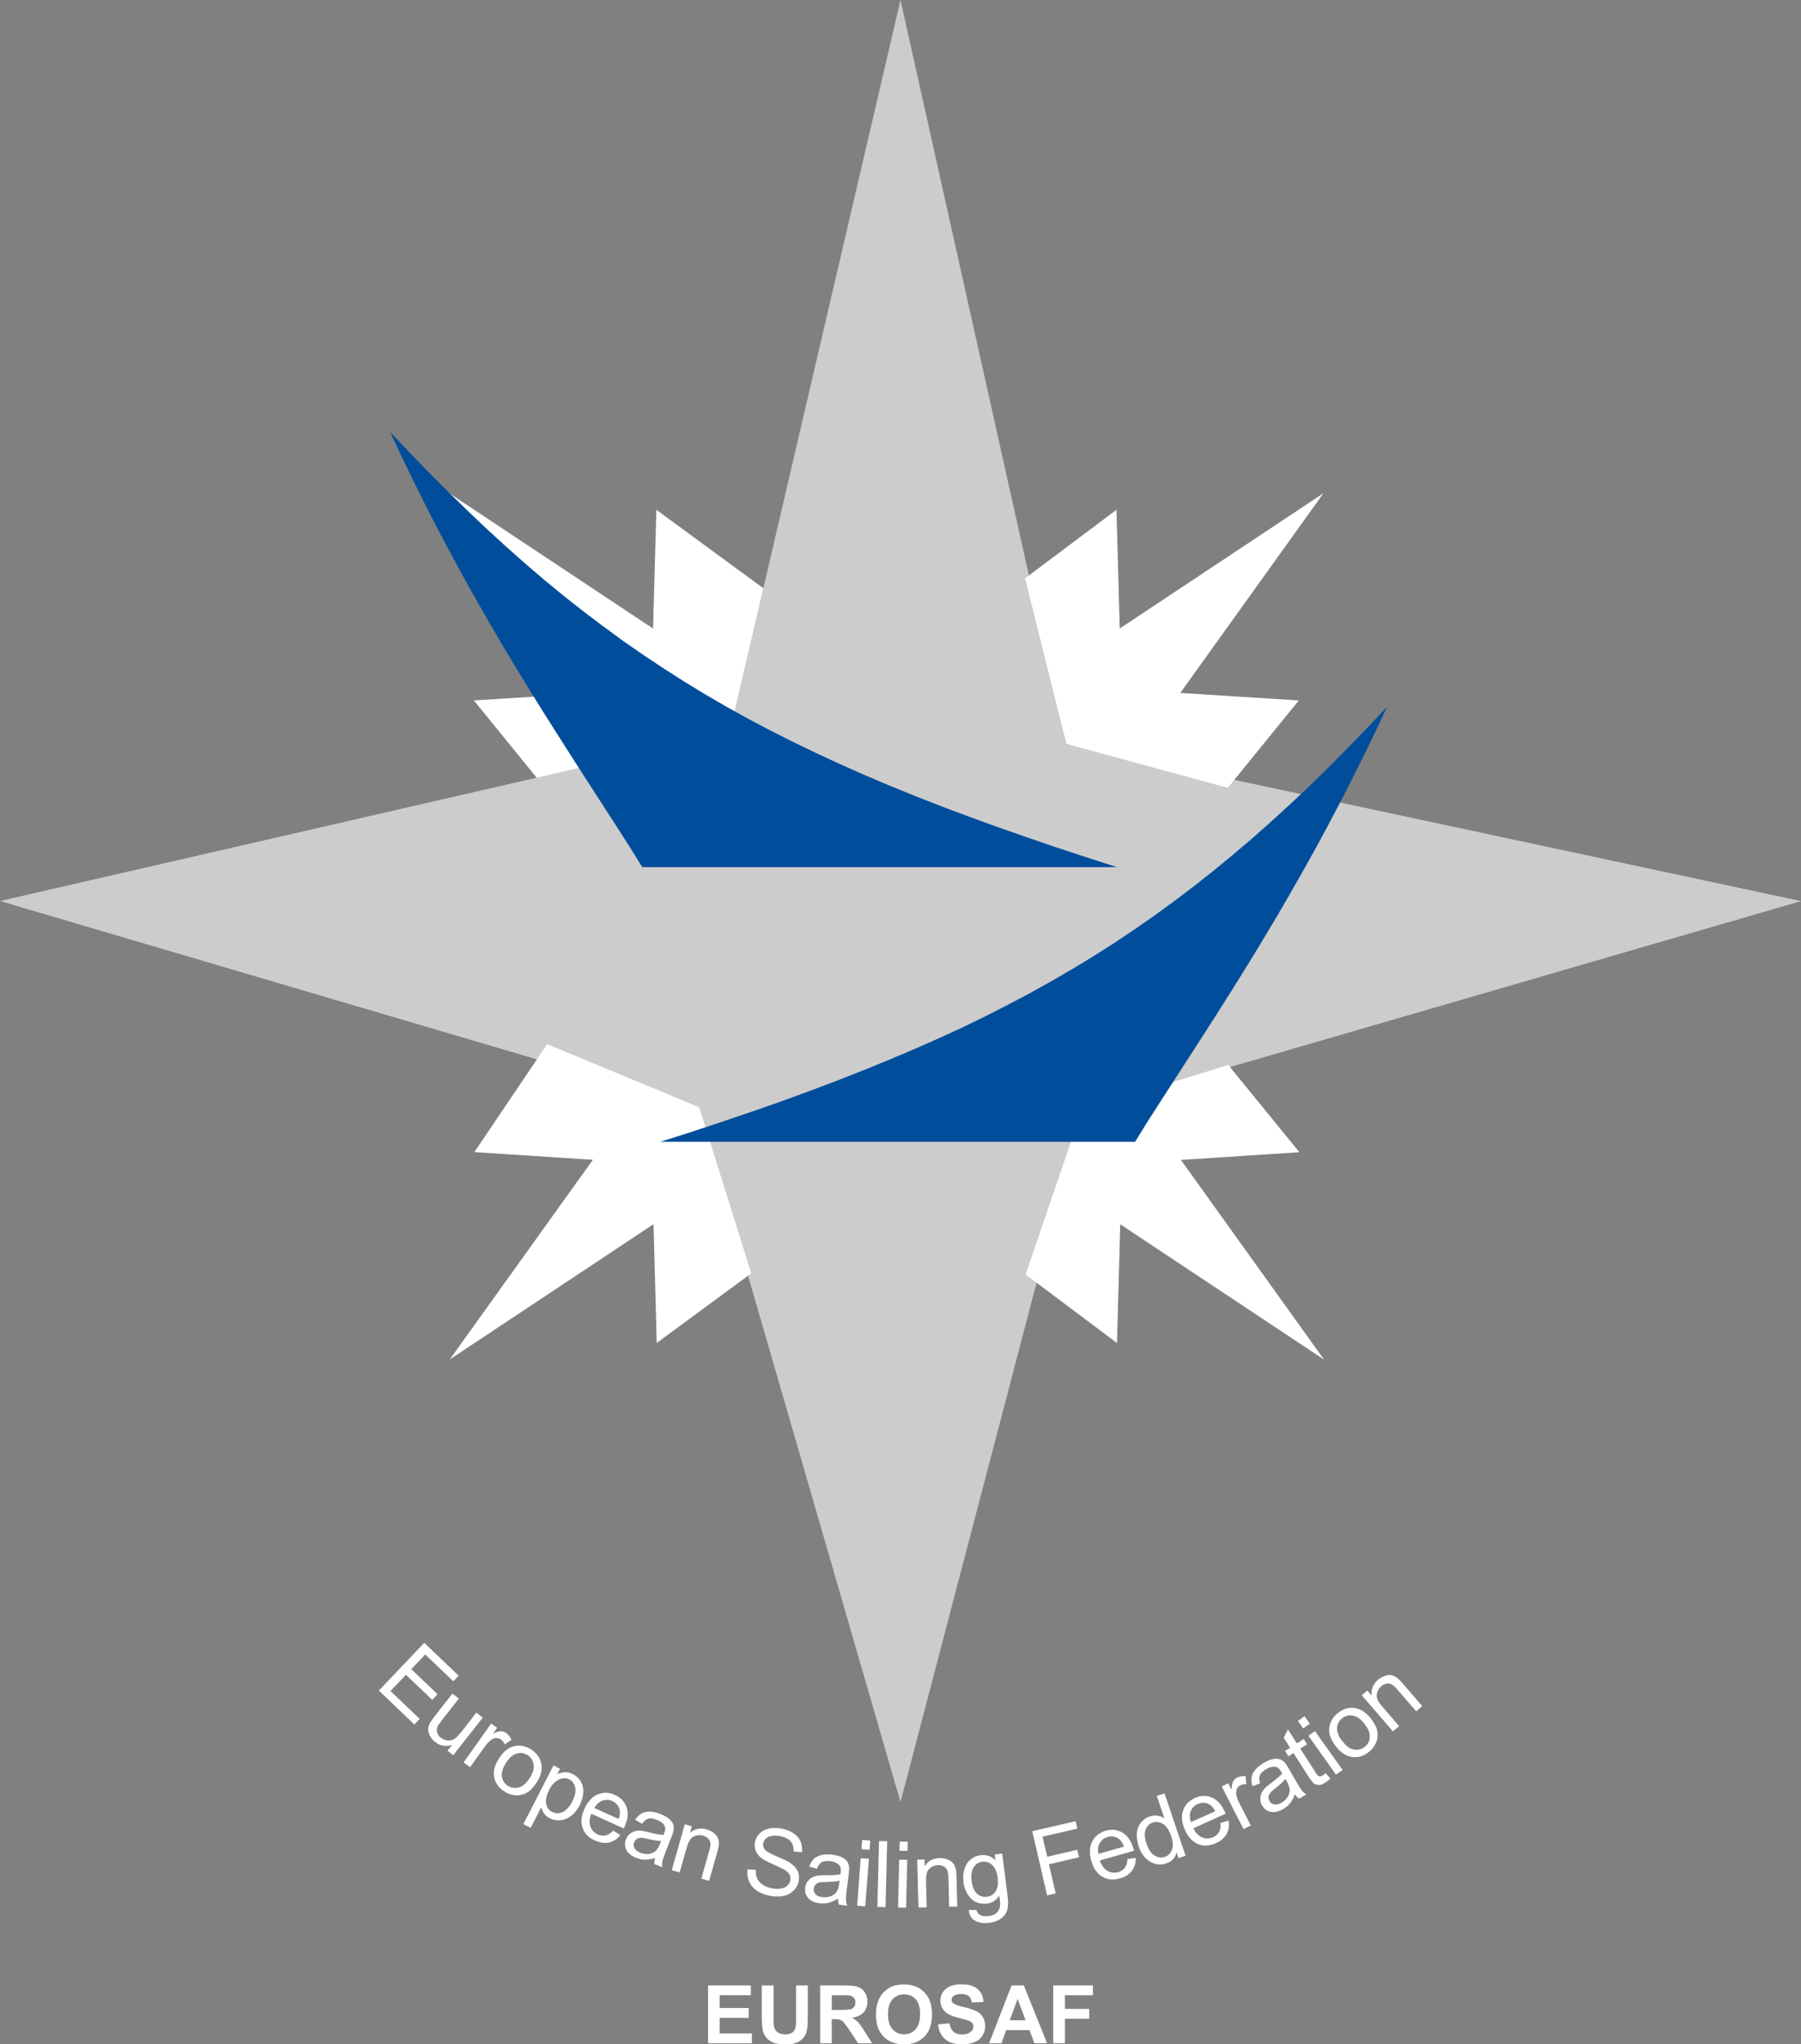 <svg xmlns="http://www.w3.org/2000/svg" width="82.812" height="93.955" viewBox="0 0 82.812 93.955">
  <rect x="0" y="0" width="82.812" height="93.955" fill="#808080" stroke="none"/>
  <g id="Gruppe_629" data-name="Gruppe 629" transform="translate(-658.388 -4974.477)">
    <path id="Pfad_616" data-name="Pfad 616" d="M266.22,344.823l.153-5.455,4.92,3.606-1.556,6.671-8.866,2.038-2.889-3.553,5.449-.346-6.582-9.178,9.371,6.219Z" transform="translate(422.196 4658.54)" fill="#fff" fill-rule="evenodd"/>
    <path id="Pfad_617" data-name="Pfad 617" d="M323.878,408.07l-.152,5.456-4.2-3.147,2.583-7.558,6.735-2.073,3.271,4.011-5.449.353,6.582,9.178-9.371-6.219Z" transform="translate(386.021 4622.674)" fill="#fff" fill-rule="evenodd"/>
    <path id="Pfad_618" data-name="Pfad 618" d="M323.822,344.823l-.152-5.455-4.2,3.148,1.9,7.61,7.422,2.02,3.264-4.016-5.449-.346,6.582-9.178-9.371,6.219Z" transform="translate(386.053 4658.54)" fill="#fff" fill-rule="evenodd"/>
    <path id="Pfad_619" data-name="Pfad 619" d="M266.275,406.772l.147,5.456,4.345-3.2-2.39-7.634-6.993-2.9-3.347,4.962,5.449.353-6.582,9.178,9.371-6.219Z" transform="translate(422.163 4623.972)" fill="#fff" fill-rule="evenodd"/>
    <g id="Gruppe_545" data-name="Gruppe 545" transform="translate(658.388 4974.477)">
      <g id="Gruppe_544" data-name="Gruppe 544" transform="translate(17.421 75.505)">
        <path id="Pfad_608" data-name="Pfad 608" d="M249.2,465.749l2.084-2.19,1.585,1.51-.247.258-1.292-1.233-.64.676,1.209,1.151-.247.258-1.209-1.151-.711.746,1.345,1.28-.247.259-1.632-1.563Zm3.159,2.76.205-.259-.053.018-.053.012-.053.006-.053.006-.053.006h-.047l-.053-.006-.047-.006-.047-.011-.047-.011-.047-.018-.047-.017-.047-.024-.041-.029-.047-.03-.041-.029-.076-.064-.059-.066-.059-.076-.047-.076-.035-.082-.029-.076-.012-.071-.006-.07.006-.07.017-.071.024-.076.035-.071.03-.058.047-.065.053-.076.064-.088.84-1.069.293.229-.751.957-.076.106-.065.088-.053.07-.03.059-.011.036-.012.03-.006.035-.006.035-.006.036.006.035.006.03.006.035.012.036.011.03.018.035.017.03.047.059.065.053.064.047.071.035.082.03.076.012.041.006h.082l.041-.006.035-.012.041-.011.035-.011.036-.018.07-.047.077-.07.076-.082.088-.1.722-.923.293.23-1.356,1.726-.264-.206Zm.734.546,1.268-1.785.276.194-.194.27.111-.047.1-.036.041-.011.041-.011.041-.006h.036l.064.006.059.017.059.023.053.03.041.03.035.035.03.036.035.035.03.041.029.047.024.047.023.047-.305.205-.035-.064-.047-.06-.047-.053-.047-.041-.053-.036-.053-.017-.059-.012-.058-.006-.059.006-.059.018-.059.029-.053.036-.082.065-.077.077-.07.082-.071.094-.669.933-.3-.217Zm1.626-.182.088-.123.082-.106.047-.047.047-.047.047-.041.047-.035.047-.036.053-.03.047-.029.053-.024.053-.023.053-.012.053-.018.059-.006.088-.012h.094l.088.012.088.011.088.03.088.03.088.046.088.047.088.065.082.071.07.07.065.082.053.082.047.088.03.094.029.1.012.1.006.1-.012.106-.018.106-.029.106-.041.106-.053.112-.065.106-.059.088-.059.076-.058.071-.053.065-.059.058-.058.053-.059.041-.065.042-.058.029-.059.03-.064.017-.065.017-.065.012-.064.012h-.135l-.07-.006-.065-.012-.071-.017-.064-.017-.065-.024-.059-.029-.065-.03-.059-.041-.094-.064-.082-.065-.077-.076-.059-.083-.053-.082-.047-.088-.035-.094-.024-.094-.011-.053v-.053l-.006-.047v-.053l.012-.106.017-.111.036-.106.047-.112.059-.117.064-.112Zm.323.205-.053.088-.047.082-.035.082-.024.082-.024.077-.006.076-.006.07.006.071.017.064.018.064.023.059.036.059.035.047.047.047.047.047.059.041.059.029.059.03.059.017.065.011.064.006h.065l.065-.006.064-.017.065-.023.071-.035.065-.041.058-.047.065-.065.059-.064.059-.077.059-.088.053-.082.041-.082.035-.083.03-.076.017-.077.006-.076v-.071l-.006-.07-.012-.07-.017-.058-.03-.059-.029-.059-.035-.047-.047-.047-.047-.047-.053-.036-.064-.035-.059-.03-.059-.017-.065-.018-.064-.006-.065.006-.065.006-.065.018-.065.023-.064.03-.065.041-.065.047-.058.059-.065.07-.053.07-.059.088Zm.8,2.813,1.386-2.7.3.153-.129.259.088-.041.094-.03.088-.023.082-.006h.047l.041.006.047.006.047.005.088.03.094.047.065.029.053.041.053.036.053.046.041.041.041.053.041.053.03.053.029.059.024.058.023.059.012.065.012.065.006.064v.141l-.012.07-.006.07-.018.071-.017.07-.024.07-.029.071-.03.07-.029.07-.041.071-.041.07-.047.064-.047.065-.047.058-.053.053-.053.053-.059.047-.058.041-.059.041-.058.036-.065.023-.059.023-.065.024-.064.011-.071.006-.065.006h-.065l-.064-.006-.065-.011-.059-.012-.065-.018-.058-.023-.053-.03-.082-.04-.065-.053-.064-.059-.053-.065-.041-.07-.035-.07-.029-.077-.018-.07-.487.951-.335-.17Zm1.18-1.557-.041.088-.041.088-.024.088-.023.082-.012.076-.006.071.006.07.012.064.018.065.017.059.029.053.03.046.041.047.041.035.047.036.053.029.053.024.059.023.059.005.053.006h.065l.059-.011.058-.017.065-.024.065-.029.059-.042.058-.047.059-.059.053-.064.053-.077.053-.082.053-.094.041-.094.041-.088.023-.083.024-.082.012-.077.006-.076-.006-.071-.006-.064-.018-.064-.023-.059-.03-.053-.029-.053-.035-.041-.041-.041-.047-.035-.053-.03-.053-.023-.053-.018-.059-.006-.059-.006-.058.006-.059.011-.065.018-.065.023-.065.036-.064.041-.059.046-.059.06-.059.064-.053.07-.052.082-.047.093Zm2.954,1.856.329.205-.059.064-.058.059-.059.053-.065.047-.065.036-.071.036-.07.023-.076.023-.077.012-.077.006h-.076l-.082-.006-.082-.018-.082-.023-.082-.024-.088-.041-.106-.047-.094-.059-.088-.064-.077-.071-.064-.076-.059-.083-.047-.087-.035-.094-.029-.1-.018-.1-.006-.1.006-.112.012-.111.029-.112.041-.117.047-.118.059-.124.064-.111.071-.094.076-.088.076-.082.082-.065.047-.03.041-.029.047-.024.047-.017.1-.036.094-.023.1-.017h.1l.1.006.1.023.106.03.1.041.1.047.082.059.082.059.071.07.058.07.059.083.041.088.041.094.023.094.018.106.006.106-.006.106-.018.112-.029.117-.041.117L260.5,472l-.018.035-.03.053-1.485-.674-.03.082-.023.082-.018.076-.006.077v.07l.006.07.011.064.018.065.024.065.029.053.035.053.041.047.041.041.053.04.053.035.059.03.047.017.047.017.047.011.047.007.041.005h.047l.041-.005.047-.007.041-.011.047-.017.041-.017.047-.03.041-.03.047-.035.041-.035.047-.047Zm-.869-1.039,1.115.5.023-.064.012-.059.012-.058.012-.059v-.1l-.006-.047-.012-.047-.018-.064-.029-.059-.029-.059-.041-.047-.041-.047-.053-.041-.053-.035-.064-.035-.059-.024-.058-.017-.053-.011h-.118l-.059.006-.058.011-.059.017-.053.024-.053.029-.047.035-.047.036-.047.047-.041.053-.041.053-.035.065Zm2.795,2.29-.123.04-.117.024-.112.017-.106.006-.106-.006-.1-.017-.106-.03-.1-.035-.082-.03-.071-.041-.071-.041-.058-.047-.053-.047-.047-.047-.041-.053-.029-.059-.029-.058-.018-.059-.012-.065-.006-.059v-.064l.012-.059.012-.064.023-.065.035-.071.041-.064.047-.059.053-.053.059-.041.064-.035.065-.03.071-.017.07-.012.071-.011h.076l.076.005.065.013.07.011.094.023.1.024.206.053.176.035.159.024.123.011.023-.058.012-.03.018-.053.017-.047.006-.046.006-.041v-.041l-.006-.041L262.35,472l-.012-.03-.029-.041-.029-.041-.036-.035-.041-.036-.047-.035-.047-.03-.059-.03-.065-.023-.058-.023-.059-.018-.053-.017-.053-.006-.047-.006h-.041l-.047.006-.035.006-.041.011-.035.017-.035.024-.035.023-.041.036-.036.036-.035.04-.035.047-.317-.182.065-.094.07-.076.041-.036.036-.03.035-.029.041-.024.041-.023.041-.017.047-.018.047-.012.053-.005.047-.006.059-.006h.053l.117.012.123.017.124.036.129.047.123.053.112.059.088.058.082.059.059.064.053.066.041.058.024.065.018.064.006.064v.071l-.006.076-.018.059-.018.071-.035.088-.042.106-.182.464-.082.217-.065.176-.047.13-.023.093-.012.071-.006.065v.07l.006.071-.364-.141v-.065l.006-.071.011-.07.018-.076Zm.276-.776-.118-.006-.147-.017-.164-.03-.188-.041-.106-.023-.088-.017-.077-.012h-.059l-.053.007-.047.011-.041.017-.041.023-.035.03-.029.035-.029.035-.018.047-.012.03-.012.035v.1l.012.036.012.036.012.035.023.03.018.029.029.03.035.03.035.023.041.023.041.024.047.023.053.018.047.011.053.012.047.011.047.006h.1l.047-.006.047-.006.041-.011.047-.017.041-.018.035-.017.041-.023.035-.024.035-.029.047-.059.053-.07.047-.088.041-.106.053-.123Zm.487,1.344.6-2.113.323.093-.082.3.041-.036.041-.029.041-.03.047-.023.047-.017.041-.018.047-.017.053-.006.047-.011.047-.007h.1l.053.007.053.005.053.012.059.017.088.03.088.035.077.047.076.053.064.059.053.06.041.064.03.064.017.07.018.071.006.076-.006.082-.006.059-.017.082-.024.094-.029.117-.37,1.3-.358-.106.364-1.28.03-.106.018-.088.006-.083v-.064l-.011-.059-.018-.053-.029-.053-.041-.047-.047-.047-.052-.035-.065-.03-.065-.023-.059-.018-.053-.005-.059-.006h-.053l-.053.011-.053.013-.053.017-.052.017-.053.03-.047.041-.041.046-.041.059-.041.071-.036.076-.035.088-.029.094-.329,1.151-.358-.1Zm3.494-.047.376.036v.106l.006.106.011.047.012.047.012.041.018.041.017.041.024.041.029.035.029.035.035.036.035.035.041.035.046.03.047.029.047.03.053.023.053.024.058.017.059.017.059.018.065.011.112.017.1.006.105-.006.094-.011.088-.023.076-.03.035-.017.03-.024.029-.023.029-.024.047-.053.041-.059.023-.064.018-.065.006-.07v-.065l-.018-.064-.024-.059-.017-.029-.024-.03-.023-.03-.03-.029-.065-.053-.082-.053-.07-.041-.112-.053-.141-.064-.182-.083-.176-.082-.153-.077-.123-.064-.088-.064-.047-.035-.042-.041-.041-.041-.035-.041-.03-.041-.029-.047-.024-.041-.018-.047-.017-.047-.018-.047-.006-.047-.005-.047-.006-.053v-.047l.006-.053.005-.047.012-.059.018-.053.018-.053.023-.053.03-.046.029-.047.035-.047.041-.042.041-.047.047-.036.047-.035.053-.03.053-.029.059-.024.064-.017.065-.017.065-.013.064-.011.071-.006h.141l.077.006.071.006.076.011.082.018.076.017.076.024.071.023.071.03.064.029.065.035.059.035.059.041.047.041.053.047.041.047.041.047.035.053.029.053.03.059.023.059.018.058.012.059.011.064.006.059v.13l-.012.064-.381-.036v-.14l-.012-.059-.012-.065-.018-.053-.023-.053-.03-.047-.035-.047-.041-.041-.047-.041-.053-.036-.059-.029-.065-.03-.07-.023-.077-.024-.082-.017-.088-.011-.082-.006-.076-.006-.071.006-.064.006-.059.011-.058.017-.047.024-.047.023-.036.03-.035.035-.029.035-.03.035-.018.041-.017.041-.012.047-.006.036v.041l.006.035.006.042.012.03.011.035.018.036.024.03.029.035.041.036.053.035.065.035.077.041.082.047.1.041.112.053.211.088.176.082.135.07.1.065.058.041.053.047.047.041.047.047.035.047.035.046.03.053.029.047.018.053.018.053.011.053.006.058.006.053v.059l-.006.06-.006.058-.011.059-.018.059-.024.053-.023.053-.03.053-.035.053-.035.047-.041.047-.047.046-.047.041-.053.036-.053.035-.059.029-.058.03-.065.023-.065.017-.07.018-.071.011-.076.006H267.4l-.077-.012-.082-.011-.1-.018-.094-.023-.088-.024-.082-.029-.082-.03-.07-.035-.071-.041-.064-.035-.065-.047-.053-.047-.053-.047-.047-.053-.047-.053-.035-.059-.036-.065-.029-.064-.03-.064-.018-.07-.017-.065-.012-.07-.006-.07v-.147l.012-.077Zm4.151,1.346-.112.07-.112.053-.106.047-.1.029-.1.018-.106.012h-.105l-.106-.012-.088-.011-.082-.018-.071-.023-.07-.03-.065-.035-.059-.036-.047-.041-.047-.047-.041-.053-.035-.053-.023-.059-.024-.053L268.8,475l-.005-.059v-.064l.005-.071.012-.076.024-.07.029-.071.041-.064.047-.053.053-.053.058-.041.059-.035.071-.035.064-.023.071-.018.076-.012.065-.006.076-.006.094-.006h.317l.182-.005.153-.013.124-.023.012-.059.006-.035.006-.053V474l-.006-.047-.006-.041-.006-.041-.018-.036-.018-.036-.017-.023-.036-.035-.041-.029-.041-.03-.047-.023-.053-.024-.059-.017-.064-.012-.065-.011-.065-.007h-.164l-.053.013-.041.006-.041.017-.035.017-.035.018-.029.029-.03.03-.029.035-.029.041-.024.041-.024.053-.023.053-.358-.1.047-.106.047-.094.029-.04.03-.041.029-.036.03-.035.035-.03.035-.03.041-.023.047-.023.041-.024.053-.017.047-.018.059-.011.112-.023.123-.005h.129l.141.011.129.023.118.03.106.029.094.041.077.047.065.047.053.053.041.053.029.058.024.065.017.071.012.07v.058l-.006.076-.006.094-.011.117-.065.488-.03.235-.017.182-.012.141v.094l.006.07.012.07.017.065.024.07-.388-.053-.017-.065-.012-.064-.006-.077v-.076Zm.071-.823-.118.03-.141.017-.17.011-.188.007-.112.005-.088.006-.076.006-.059.011-.047.017-.041.024-.042.029-.029.035-.029.036-.024.041-.011.041-.012.047v.106l.012.035.011.029.018.03.018.029.023.03.023.03.03.023.035.017.041.024.041.011.041.017.053.012.047.006.053.006h.106l.047-.006.047-.006.047-.012.047-.011.047-.017.041-.018.041-.023.041-.023.035-.024.036-.029.029-.035.029-.03.024-.041.035-.065.03-.081.023-.094.018-.117.018-.136Zm1.01-1.444.029-.423.37.03-.029.423-.37-.03Zm-.2,2.6.164-2.185.376.023-.17,2.19-.37-.029Zm.928.053.076-3.024.376.006-.077,3.03-.375-.011Zm1.016-2.578.012-.423.37.006-.011.423-.37-.006Zm-.065,2.6.053-2.19.37.006-.053,2.2-.37-.012Zm.94,0-.059-2.19.335-.011.006.311.03-.041.036-.041.029-.041.035-.036.041-.035.036-.029.041-.03.041-.023.047-.024.047-.017.047-.017.047-.012.053-.012.053-.005.053-.006.053-.006.1.006.094.006.088.023.088.03.077.036.071.04.059.047.047.053.041.065.029.064.03.07.023.076.012.06.006.082.006.1.006.118.035,1.351-.375.006-.03-1.333-.005-.106-.012-.094-.018-.077-.017-.064-.029-.047-.036-.046-.041-.041-.053-.036-.058-.029-.065-.024-.064-.006-.071-.006-.059.006-.058.006-.053.017-.053.018-.047.017-.047.03-.047.029-.041.042-.041.041-.035.053-.029.059-.017.064-.018.076-.011.088-.006.094v.1l.029,1.2-.37.006Zm2.308.118.358.006.011.035.018.036.018.035.017.029.018.03.024.023.024.017.029.018.041.017.041.017.041.012.047.012h.053l.053.006.053-.006.059-.006.065-.006.053-.012.059-.017.047-.017.047-.018.041-.023.035-.03.035-.029.03-.03.029-.035.024-.036.017-.036.018-.04.017-.041.012-.047.006-.041.006-.076-.006-.106-.012-.129-.023-.164-.053.071-.059.07-.059.053-.07.053-.076.041-.076.029-.082.03-.088.012-.112.011-.1-.006-.1-.011-.1-.024-.041-.017-.047-.017-.041-.024-.041-.023-.082-.053-.071-.07-.07-.077-.058-.076-.059-.088-.042-.088-.041-.1-.035-.1-.024-.106-.017-.112-.006-.076-.006-.076v-.147l.006-.076.012-.071.017-.07.018-.07.018-.065.029-.064.029-.064.03-.059.035-.053.041-.053.047-.047.047-.042.047-.041.053-.035.059-.036.059-.029.058-.024.07-.017.065-.018.07-.005.094-.012.094.006.088.011.088.024.082.036.077.046.082.053.07.066-.035-.264.341-.047.241,1.879.012.123.012.118.006.106v.093l-.006.088-.006.076-.012.071-.018.059-.023.059-.023.053-.03.047-.036.053-.035.041-.041.046-.047.041-.053.036-.053.041-.058.029-.059.03-.064.029-.071.018-.07.023-.077.011-.082.013-.094.011-.094.006-.088-.006-.082-.006-.076-.018-.076-.023-.071-.024-.07-.035-.059-.036-.059-.047-.047-.053-.041-.059-.029-.064-.029-.077-.018-.076-.012-.082Zm.135-1.346.011.1.024.094.023.088.03.082.035.07.036.065.041.053.047.047.053.041.047.036.059.023.053.024.058.017.059.006h.059l.065-.006.064-.011.059-.011.053-.024.053-.029.047-.036.047-.041.041-.041.041-.053.029-.059.03-.065.023-.07.012-.077.012-.082v-.088l-.006-.093-.006-.1-.017-.1-.018-.088-.03-.082-.029-.077-.029-.064-.042-.065-.041-.053-.053-.053-.047-.041-.053-.036-.059-.029-.053-.018-.059-.017-.059-.005-.059-.006-.064.006-.059.011-.059.018-.053.023-.053.03-.047.029-.041.042-.041.047-.041.053-.035.059-.023.064-.024.065-.011.076-.012.082v.17l.012.1Zm3.47.676-.682-2.948,1.991-.458.082.34-1.6.37.217.923,1.38-.323.082.346-1.385.323.311,1.339-.393.088Zm3.693-1.667.388-.053-.006.082-.006.082-.012.082-.023.077-.024.07-.029.07-.041.065-.041.064-.047.059-.059.053-.058.053-.065.047-.071.042-.082.035-.082.035-.088.023-.112.03-.112.017-.106.006-.106-.006-.1-.012-.094-.03-.093-.035-.088-.047-.088-.053-.076-.07-.07-.077-.071-.082-.059-.094-.053-.106-.041-.117-.041-.124-.036-.129-.017-.123-.012-.124V473.1l.005-.111.024-.106.012-.053.017-.047.024-.047.024-.047.047-.087.059-.083.071-.076.07-.065.082-.058.094-.047.094-.047.106-.036.106-.023.1-.012.1-.006.1.006.094.018.094.029.088.036.093.047.082.058.076.065.071.082.065.082.065.1.053.106.041.117.041.124.012.041.018.053-1.574.447.029.082.036.076.041.07.041.065.041.053.053.053.053.041.053.036.059.029.059.03.059.011.059.012.064.005h.065l.064-.011.064-.017.047-.011.047-.018.041-.023.041-.024.035-.023.036-.03.03-.035.029-.03.024-.041.023-.04.023-.041.018-.047.012-.053.012-.053.006-.059.006-.064Zm-1.332-.242,1.174-.329-.023-.064-.03-.059-.029-.053-.03-.047-.029-.041-.035-.042-.035-.029-.036-.03-.059-.035-.058-.03-.059-.017-.065-.018-.065-.005h-.064l-.065.011-.065.012-.059.023-.059.024-.053.029-.047.03-.041.041-.041.041-.036.047-.035.047-.023.059-.024.053-.018.059-.011.058v.13l.006.07.012.064Zm3.681.2-.088-.264-.03.094-.035.082-.023.036-.024.035-.029.035-.024.035-.064.059-.077.053-.082.041-.088.035-.065.018-.064.017-.059.006-.065.006h-.064l-.059-.006-.065-.006-.065-.017-.064-.018-.059-.023-.058-.03-.059-.029-.053-.035-.053-.042-.053-.046-.053-.047-.047-.053-.047-.059-.041-.06-.041-.064-.036-.064-.035-.076-.029-.071-.03-.076-.023-.083-.018-.076-.017-.077-.012-.07-.011-.076-.006-.077v-.14l.006-.071.011-.07.018-.064.024-.064.024-.06.029-.059.029-.053.041-.053.041-.053.047-.04.046-.047.047-.036.058-.035.053-.029.059-.03.065-.023.094-.024.088-.017h.094l.088.006.082.024.076.023.076.035.071.047-.346-1.034.352-.117.969,2.866-.329.112ZM284.5,472.8l.036.093.035.088.041.082.047.07.047.065.053.053.053.047.059.041.058.029.059.024.059.017.053.011.058.006.059-.006.059-.006.058-.017.053-.024.053-.023.047-.035.041-.035.041-.041.035-.053.03-.053.03-.058.017-.059.018-.071.006-.07V472.8l-.011-.082-.012-.082-.024-.093-.029-.094-.035-.1-.041-.094-.041-.082-.047-.077-.047-.064-.053-.059-.053-.053-.059-.041-.059-.029-.058-.024-.059-.017-.059-.012-.059-.005H284.9l-.059.011-.058.017-.059.024-.053.023-.047.036-.041.041-.041.041-.035.047-.03.053-.023.059-.023.064-.012.071-.006.07.006.082.006.082.017.094.024.094.035.1Zm3.4-.963.37-.112.011.088.006.083-.006.076-.006.083-.011.07-.024.076-.029.071-.03.07-.041.065-.047.058-.053.059-.059.059-.064.053-.071.047-.076.041-.088.041-.106.047-.106.029-.106.024-.106.011h-.1l-.1-.011-.094-.024-.094-.029-.094-.047-.088-.053-.082-.064-.077-.071-.071-.088-.07-.094-.065-.106-.053-.117-.053-.124-.041-.123-.029-.117-.018-.112-.006-.112.006-.106.006-.053.012-.053.011-.053.018-.047.035-.094.047-.094.053-.082.064-.077.077-.065.082-.064.088-.059.1-.047.1-.041.1-.029.094-.018.1-.011.094.006.1.012.094.024.093.036.094.041.082.059.082.065.082.076.07.088.071.094.059.112.058.117.018.035.024.053-1.491.676.047.077.041.07.047.064.053.053.053.047.059.047.053.036.064.023.059.023.065.018.059.006h.064l.059-.006.065-.011.059-.018.064-.023.047-.024.041-.023.035-.024.041-.029.029-.035.03-.029.03-.041.023-.036.017-.041.018-.046.012-.041.012-.053.006-.053.005-.053-.005-.059v-.064Zm-1.357-.041,1.116-.5-.035-.059-.036-.053-.035-.047-.041-.047-.036-.036-.041-.035-.035-.023-.041-.024-.065-.029-.059-.018-.064-.012-.065-.006-.065.006-.064.012-.065.018-.065.023-.053.03-.053.029-.047.036-.041.041-.041.041-.03.046-.029.053-.024.058-.018.053-.017.06-.006.064v.059l.006.064.006.065.018.065.023.064Zm2.413.323-1-1.956.294-.153.159.3.005-.123.012-.106.011-.047.012-.035.012-.041.018-.029.029-.053.047-.047.047-.041.053-.036.041-.017.047-.017.047-.011.047-.012.053-.006.047-.006h.111l.041.37h-.076l-.071.006-.071.024-.058.023-.053.03-.041.04-.042.041-.029.053-.018.059-.011.058-.006.059.006.071.023.1.03.106.041.1.053.106.523,1.022-.335.17Zm2.36-1.6-.047.123-.053.106-.059.1-.065.082-.064.077-.077.07-.088.065-.088.059-.076.041-.077.035-.076.023-.071.024-.071.012h-.135l-.064-.012-.065-.018-.059-.017-.053-.029-.053-.035-.047-.041-.041-.041-.041-.053-.036-.059-.035-.07-.029-.07-.012-.077-.006-.07v-.077l.012-.07.017-.07.029-.065.035-.065.041-.059.042-.058.053-.059.046-.041.059-.053.07-.053.082-.064.17-.129.141-.117.118-.106.088-.088-.03-.059-.017-.03-.029-.047-.029-.041-.03-.036-.035-.03-.029-.023-.035-.024-.029-.011-.036-.011-.047-.006h-.047l-.053.006-.053.006-.059.017-.053.018-.058.029-.059.036-.059.03-.046.035-.042.036-.041.029-.035.035-.03.036-.023.035-.017.036-.012.036-.012.041-.006.041v.094l.006.053.012.053.018.059-.34.135-.035-.106-.018-.106v-.053l-.006-.047.006-.047.006-.047.006-.047.011-.047.018-.041.017-.047.024-.042.029-.047.035-.041.035-.047.077-.082.094-.082.106-.076.118-.077.117-.059.112-.053.1-.035.1-.024.088-.011h.082l.071.011.064.018.059.023.059.041.058.041.053.053.035.047.041.065.053.082.059.094.241.429.123.205.094.159.076.117.059.076.041.053.053.047.053.041.058.042-.334.193-.053-.041-.053-.047-.047-.053-.047-.059Zm-.435-.7-.082.088-.1.1-.129.112-.147.124-.088.064-.065.064-.059.053-.035.042-.029.047-.018.041-.018.047-.006.047v.047l.012.042.011.047.024.041.018.03.023.03.023.023.024.023.029.018.029.011.036.011.035.012.041.006h.035l.041-.006.041-.006.042-.011.047-.017.041-.018.047-.029.047-.024.041-.029.041-.036.035-.029.035-.036.029-.041.03-.035.029-.041.024-.042.018-.041.017-.04.012-.047.006-.041.006-.041.006-.047-.006-.047-.011-.07-.024-.082L291,470.03l-.052-.1-.065-.117Zm1.85-.27.217.246-.053.053-.059.047-.053.047-.053.035-.082.046-.077.036-.071.024-.07.006h-.058l-.059-.012-.053-.017-.053-.023-.052-.047-.059-.077-.076-.1-.088-.124-.681-1.069-.229.153-.159-.247.235-.146-.294-.458.194-.387.411.646.317-.2.153.241-.311.2.693,1.081.041.064.035.047.023.035.024.018.024.012.023.011h.024l.024.006.029-.006.029-.006.03-.017.035-.018.058-.04.071-.059Zm-1.033-2.055-.241-.346.3-.218.246.347-.306.217Zm1.509,2.12-1.269-1.785.3-.217,1.274,1.791-.305.211Zm-.006-1.3-.088-.117-.07-.117-.035-.059-.024-.059-.024-.058-.023-.059-.018-.053-.012-.06-.005-.058-.006-.053-.006-.059.006-.053.006-.059.005-.053.024-.088.029-.088.036-.082.047-.082.053-.077.058-.07.07-.064.077-.065.088-.065.094-.059.094-.041.094-.035.094-.024.1-.011h.1l.1.006.1.024.1.029.094.041.094.053.088.064.088.077.088.082.082.1.059.083.053.076.053.082.041.076.035.07.029.071.024.07.011.07.012.065.006.07v.064l-.006.065-.006.064-.017.065-.018.065-.024.064-.029.064-.035.059-.035.06-.041.053-.041.053-.047.053-.053.046-.053.047-.094.065-.093.059-.094.041-.094.036-.094.023-.1.012h-.1l-.1-.006-.053-.012-.047-.011-.053-.012-.047-.017-.094-.041-.094-.059-.094-.065-.094-.082-.088-.088-.082-.106Zm.3-.234.064.076.065.071.065.065.064.053.071.041.065.035.07.024.065.017.071.011h.064l.065-.006.065-.012.059-.017.058-.024.059-.035.059-.041.047-.041.046-.053.042-.047.029-.059.03-.053.018-.064.011-.064.006-.071v-.07l-.006-.07-.018-.077-.029-.076-.035-.077-.047-.076-.053-.082-.058-.087-.065-.077-.065-.064-.064-.059-.065-.053-.065-.041-.07-.029-.065-.03-.071-.012-.065-.011h-.135l-.059.011-.059.023-.058.024-.059.029-.059.041-.047.047-.047.047-.041.053-.029.053-.03.059-.018.059-.017.064-.006.071v.07l.012.07.017.071.024.076.035.076.041.083.053.076.065.083Zm2.325-.453-1.433-1.656.252-.223.2.236-.006-.053v-.1l.006-.053.006-.047.012-.047.012-.047.017-.047.024-.047.023-.041.024-.047.029-.041.03-.041.035-.036.041-.04.042-.036.076-.065.082-.047.082-.041.082-.035.082-.024.082-.012h.077l.07.012.065.024.07.029.065.036.064.047.047.041.059.053.071.076.076.088.881,1.022-.276.241-.875-1.01-.07-.076-.071-.064-.059-.053-.058-.035-.053-.024-.059-.011-.059-.006-.058.006-.065.018-.058.023-.065.036-.053.047-.041.035-.041.047-.035.041-.024.047-.023.047-.024.053-.011.053-.012.058-.006.059.012.059.011.064.03.064.035.071.041.07.059.076.065.077.781.91-.282.24Z" transform="translate(-249.198 -463.559)" fill="#fff"/>
        <path id="Pfad_609" data-name="Pfad 609" d="M284.995,503.451v-2.66h1.967v.452h-1.433v.587h1.333v.453h-1.333V503h1.48v.453Z" transform="translate(-269.858 -485.047)" fill="#fff"/>
        <path id="Pfad_610" data-name="Pfad 610" d="M290.84,500.791h.54v1.6l.006.129.006.094.006.064.012.041.012.035.018.036.018.036.023.035.023.03.03.023.029.03.035.023.035.018.035.017.047.012.041.011.053.012h.047l.059.006.053-.006h.053l.047-.012.041-.006.041-.017.041-.012.029-.024.035-.017.024-.023.023-.03.024-.023.018-.03.017-.029.012-.03.012-.036.006-.029.012-.083.006-.1.006-.123v-1.62h.54v1.4l-.006.223-.006.188-.012.152-.024.112-.023.1-.035.088-.024.036-.024.04-.024.036-.029.035-.029.035-.035.03-.035.03-.035.029-.082.053-.094.041-.053.017-.053.018-.059.017-.059.012-.135.012-.153.006h-.088l-.088-.006-.082-.006-.071-.012-.07-.012-.065-.012-.059-.018-.053-.023-.088-.047-.082-.053-.041-.03-.035-.029-.03-.036-.029-.036-.053-.07-.041-.07-.035-.077-.024-.076-.024-.129-.018-.153-.006-.182-.006-.211v-1.421Z" transform="translate(-273.232 -485.047)" fill="#fff"/>
        <path id="Pfad_611" data-name="Pfad 611" d="M297.186,503.451v-2.66h1.127l.2.006.17.011.071.011.064.012.065.018.047.017.047.017.047.024.041.023.041.03.035.035.035.036.035.041.029.047.029.047.024.047.017.046.018.053.012.053.012.06.006.052v.06l-.006.076-.006.07-.012.066-.024.064-.023.059-.03.058-.035.053-.041.047-.047.047-.053.041-.053.04-.065.03-.07.029-.071.024-.082.023-.082.012.082.053.076.053.065.059.065.059.058.07.071.1.082.118.088.147.329.517h-.646l-.382-.581-.094-.141-.082-.112-.065-.083-.047-.053-.035-.041-.041-.03-.041-.023-.041-.018-.047-.011-.065-.011-.076-.006h-.194v1.11Zm.534-1.533h.4l.176-.006.135-.005.106-.007.064-.017.047-.017.035-.024.035-.035.029-.036.03-.041.012-.047.011-.053.006-.058-.006-.065-.011-.058-.024-.047-.029-.047-.041-.035-.047-.03-.053-.023-.065-.018h-.047l-.082-.006h-.681v.676Z" transform="translate(-276.894 -485.047)" fill="#fff"/>
        <path id="Pfad_612" data-name="Pfad 612" d="M303.254,502.072v-.1l.006-.094.011-.094.012-.082.018-.088.023-.076.024-.077.029-.07.047-.1.058-.094.065-.088.076-.082.082-.076.082-.064.088-.053.088-.047.065-.024.065-.023.07-.017.071-.012.07-.011.076-.012.077-.005h.153l.07.005.071.006.07.012.065.012.059.018.064.017.059.023.059.024.053.023.058.03.053.035.047.035.053.041.041.041.047.042.041.046.041.053.041.047.03.053.035.058.029.06.024.059.024.064.023.064.017.065.012.071.011.07.018.147.006.159-.006.159-.018.146-.011.071-.012.07-.017.064-.023.065-.024.065-.024.059-.029.058-.029.053-.035.053-.035.053-.041.047-.041.047-.047.041-.047.047-.047.035-.053.036-.053.035-.053.03-.053.023-.058.03-.059.017-.065.017-.059.018-.064.012-.071.011-.065.006-.071.005h-.146l-.071-.005-.071-.006-.071-.011-.065-.012-.064-.018-.059-.017-.059-.017-.059-.03-.059-.023-.053-.03-.053-.035-.053-.036-.047-.035-.047-.041-.041-.046-.047-.047-.035-.047-.041-.047-.029-.053-.035-.059-.03-.058-.023-.059-.024-.059-.023-.065-.018-.064-.012-.07-.011-.065-.018-.147-.006-.159Zm.552-.017.006.111.006.1.017.1.024.088.029.082.036.076.041.064.053.065.053.053.059.047.059.041.064.036.071.023.07.017.077.013.077.006.076-.006.076-.013.07-.017.071-.023.064-.036.059-.041.059-.047.053-.053.047-.059.041-.07.035-.076.03-.082.023-.088.018-.1.005-.106.006-.112v-.112l-.011-.106-.018-.093-.023-.088-.024-.083-.036-.076-.041-.065-.047-.058-.053-.053-.058-.047-.059-.041-.065-.03-.07-.023-.071-.017-.077-.013-.082-.005-.082.005-.076.013-.071.017-.07.023-.065.036-.065.035-.053.047-.053.053-.047.064-.041.064-.036.076-.029.083-.024.088-.017.1-.006.1-.006.112Z" transform="translate(-280.396 -484.983)" fill="#fff"/>
        <path id="Pfad_613" data-name="Pfad 613" d="M310,502.523l.529-.053.012.065.018.059.018.059.023.047.023.047.03.04.029.036.035.035.035.029.041.024.047.023.047.017.047.012.053.012.059.006h.123l.059-.006.053-.012.053-.012.047-.012.041-.023.035-.018.036-.029.035-.03.024-.023.024-.036.018-.029.017-.036.006-.03.006-.035.006-.036-.006-.047-.012-.041-.017-.04-.024-.036-.029-.03-.047-.029-.053-.03-.059-.023-.065-.024-.094-.023-.118-.03-.152-.04-.106-.03-.094-.029-.088-.03-.076-.03-.076-.035-.059-.035L310.4,502l-.047-.041-.059-.059-.047-.059-.041-.059-.035-.07-.029-.065-.017-.07-.012-.077v-.129l.006-.047.006-.053.012-.047.018-.047.024-.047.017-.047.029-.04.029-.047.035-.036.035-.041.041-.035.041-.03.047-.03.047-.029.053-.024.059-.023.059-.017.059-.018.065-.012.064-.012.071-.006.07-.006h.076l.123.006.112.006.106.017.1.024.088.035.082.035.076.047.064.053.059.059.053.059.041.07.041.071.029.076.018.083.018.082.006.088-.54.023-.006-.053-.012-.047-.018-.04-.017-.036-.018-.036-.024-.035-.023-.03-.029-.023-.029-.018-.029-.017-.041-.017-.036-.012-.047-.012-.047-.006-.053-.006h-.111l-.053.006-.047.006-.047.012-.047.012-.041.017-.035.017-.035.024-.035.035-.029.041-.012.041-.006.053.006.041.012.047.023.035.035.036.029.023.041.018.047.023.059.024.141.047.176.046.182.041.159.053.129.047.106.047.047.023.041.03.041.03.041.035.035.035.029.035.035.041.024.041.029.047.018.047.017.047.018.053.012.053.006.059.006.059v.117l-.006.053-.012.059-.012.053-.018.053-.024.053-.024.047-.029.053-.035.047-.035.047-.041.041-.041.04-.047.035-.053.03-.053.029-.053.024-.065.023-.059.023-.07.018-.071.012-.071.012-.082.006-.076.006H311.1l-.123-.006-.112-.006-.111-.023-.1-.024-.094-.029-.082-.041-.082-.047-.071-.059-.064-.059-.053-.07-.053-.071-.041-.082-.041-.088-.029-.094-.024-.1-.018-.111Z" transform="translate(-284.291 -484.983)" fill="#fff"/>
        <path id="Pfad_614" data-name="Pfad 614" d="M318.222,503.451h-.582l-.229-.605h-1.069l-.217.605h-.569l1.033-2.66h.564l1.069,2.66Zm-.987-1.057-.37-.981-.358.981Z" transform="translate(-287.497 -485.047)" fill="#fff"/>
        <path id="Pfad_615" data-name="Pfad 615" d="M322.527,503.451v-2.66h1.826v.452h-1.286v.628h1.115v.452h-1.115v1.128Z" transform="translate(-291.52 -485.047)" fill="#fff"/>
      </g>
      <path id="Pfad_620" data-name="Pfad 620" d="M257.039,319.188,249.406,285l-7.862,33.706L208,326.411l32.152,9.478,9.254,31.933,8.337-31.8,33.069-9.607-33.773-7.223Z" transform="translate(-208 -285)" fill="#fff" fill-rule="evenodd" opacity="0.6"/>
    </g>
    <path id="Pfad_621" data-name="Pfad 621" d="M262.024,351.953h21.825l-1.456-.47-1.409-.464-1.368-.47-1.327-.464-1.292-.47-1.25-.47-1.215-.476-1.186-.482L272.2,347.7l-1.122-.5-1.092-.505-1.069-.517-1.039-.523-1.016-.54-1-.552-.975-.569-.963-.587-.939-.6-.928-.617-.922-.64-.9-.658-.9-.681-.892-.7-.887-.728-.881-.752-.881-.781-.887-.81-.881-.834-.887-.863-.9-.9-.9-.928-.91-.963.4.857.405.846.405.828.405.81.405.793.405.775.405.757.405.746.4.728.4.71.4.7.393.675.393.669.393.652.382.634.382.623.746,1.2.728,1.145.7,1.1.675,1.045.64.992.611.945.575.9.534.863Z" transform="translate(425.898 4662.378)" fill="#004e9b" fill-rule="evenodd"/>
    <path id="Pfad_622" data-name="Pfad 622" d="M301.632,381.8H279.8l1.456-.463,1.415-.47,1.368-.464,1.327-.464,1.286-.469,1.256-.476,1.215-.476,1.18-.481,1.151-.487,1.121-.494,1.092-.5,1.063-.517,1.039-.529,1.022-.54.992-.552.981-.57.957-.581.945-.6.927-.622.916-.634.91-.664.9-.681.887-.7.887-.728.887-.752.881-.781.88-.8.887-.834.887-.869.892-.9.9-.928.91-.963-.405.863-.405.846-.405.822-.405.81-.405.793-.405.775-.405.763-.4.74-.405.728-.4.711-.4.7-.393.681-.393.664-.388.652-.387.64-.382.623-.746,1.2-.728,1.151-.7,1.092-.675,1.046-.646,1-.611.945-.576.9-.528.857Z" transform="translate(408.949 4645.155)" fill="#004e9b" fill-rule="evenodd"/>
  </g>
</svg>
